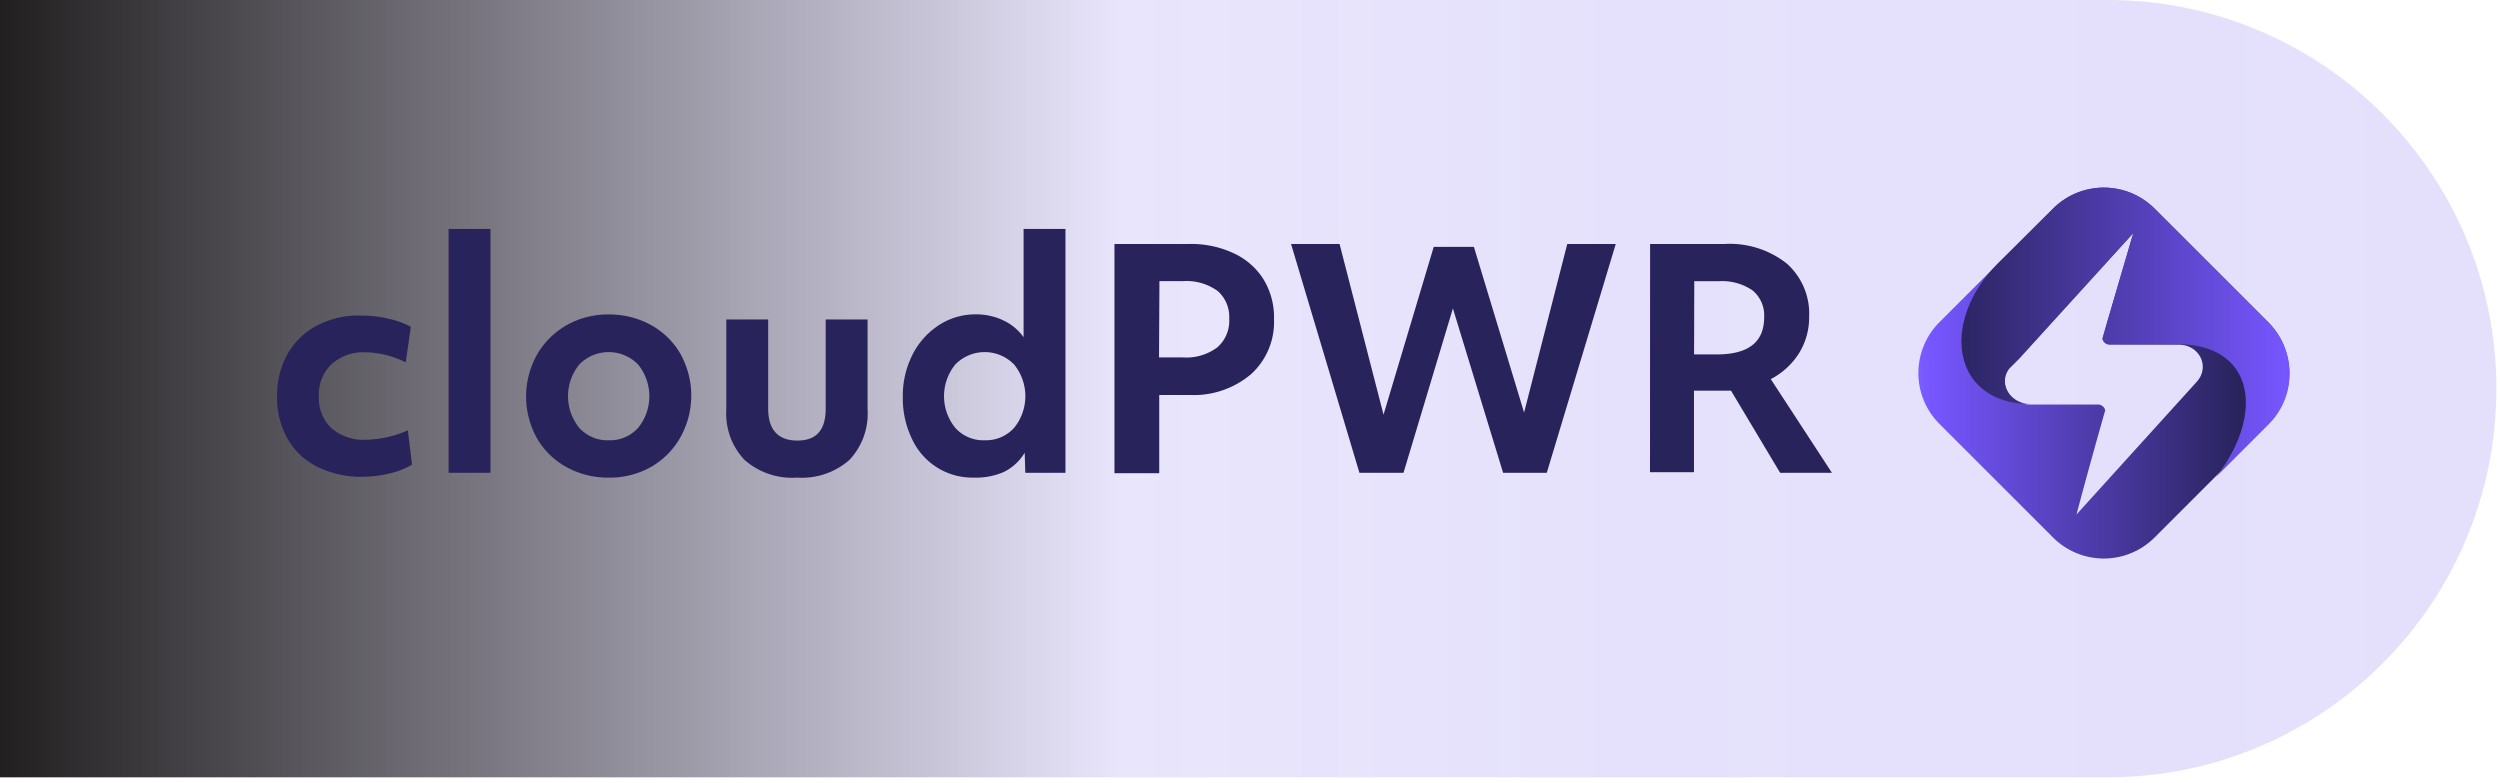 <svg width="249" height="78" xmlns="http://www.w3.org/2000/svg"><defs><linearGradient x1="0" y1=".5" x2="1" y2=".5" id="a"><stop offset="0" stop-color="#1F1D1D"/><stop offset=".45" stop-color="#E8E4FC" stop-opacity=".961"/><stop offset=".65" stop-color="#E5E1FC" stop-opacity=".988"/><stop offset="1" stop-color="#E4E0FC"/></linearGradient><linearGradient x1="-.2" y1=".5" x2=".87" y2=".5" id="b"><stop offset="0" stop-color="#7656FF" stop-opacity=".698"/><stop offset=".22" stop-color="#7656FF"/><stop offset="1" stop-color="#28235B"/></linearGradient><linearGradient x1="1.26" y1=".499" x2=".019" y2=".499" id="c"><stop offset="0" stop-color="#7656FF" stop-opacity=".698"/><stop offset=".22" stop-color="#7656FF"/><stop offset="1" stop-color="#28235B"/></linearGradient></defs><path d="M209.93 0c21.379 0 38.71 17.331 38.71 38.71s-17.331 38.71-38.71 38.71H0V0h209.93z" fill="url(#a)" fill-rule="evenodd"/><path d="M34.84 13.404L23.53 2.094a7.16 7.16 0 00-10.12 0L2.1 13.404a7.16 7.16 0 000 10.13l11.31 11.31a7.15 7.15 0 0010.12 0l11.31-11.31a7.16 7.16 0 000-10.13zm-7.09 5.91l-12 13.24c1-3.8 2.48-9.06 2.86-10.37a.74.74 0 00-.76-.58h-6.68c-2.07 0-3.26-2.06-2.14-3.55l1-1L21.4 4.544c-1 3.42-2.65 9-3.07 10.51a.73.73 0 00.75.59h6.68c2.17-.1 3.34 2.12 1.99 3.67z" transform="translate(191.07 18.686)" fill="url(#b)"/><path d="M6.9 21.554c-2.07 0-3.26-2.06-2.14-3.55l1-1 11.37-12.51c-1 3.42-2.65 9-3.07 10.51a.73.73 0 00.75.59h6.68c7.65 0 8.8 6.93 3.85 13.24l5.25-5.25a7.16 7.16 0 000-10.13L19.24 2.094a7.16 7.16 0 00-10.12 0l-5.48 5.44c-5.89 5.93-4.51 14.02 3.26 14.02z" transform="translate(195.36 18.686)" fill="url(#c)" fill-rule="evenodd"/><path d="M36 47.49a9.79 9.79 0 01-4.4-1 7 7 0 01-2.95-2.77 8.19 8.19 0 01-1.05-4.23 8.45 8.45 0 011-4.17 7.33 7.33 0 012.92-2.87A8.93 8.93 0 0136 31.43c.902.004 1.8.108 2.68.31a8.22 8.22 0 012.24.81l-.51 3.54a9.27 9.27 0 00-4-1A4.66 4.66 0 0033 36.3a4.08 4.08 0 00-1.24 3.15A4.11 4.11 0 0033 42.64a4.91 4.91 0 003.45 1.16 10.82 10.82 0 004.17-.94l.42 3.42a7.843 7.843 0 01-2.31.89c-.895.21-1.81.317-2.73.32zm8.68-24.69h4.17v24.29h-4.17V22.8z" fill="#28235B" fill-rule="evenodd"/><path d="M60.64 47.57a8.51 8.51 0 01-4.13-1 7.61 7.61 0 01-3-2.87 8.53 8.53 0 01-.08-8.27 7.92 7.92 0 012.93-3 8.35 8.35 0 014.26-1.11 8.58 8.58 0 014.12 1 7.63 7.63 0 013 2.87 8.53 8.53 0 01.07 8.29 7.82 7.82 0 01-2.92 3 8.34 8.34 0 01-4.25 1.09zm0-3.72a3.76 3.76 0 002.91-1.23 5 5 0 000-6.32 4.09 4.09 0 00-5.85 0 5 5 0 000 6.32 3.76 3.76 0 002.94 1.23z" fill="#28235B"/><path d="M79.39 47.57a7.17 7.17 0 01-5.24-1.77 6.69 6.69 0 01-1.81-5v-8.98h4.17v8.86c0 2.14 1 3.2 2.91 3.2 1.91 0 2.82-1.06 2.82-3.2v-8.86h4.17v8.94a6.71 6.71 0 01-1.82 5.06 7.17 7.17 0 01-5.2 1.75z" fill="#28235B" fill-rule="evenodd"/><path d="M97 47.57a6.62 6.62 0 01-6.15-3.82 9.29 9.29 0 01-.93-4.24 9 9 0 01.91-4.07 7.55 7.55 0 012.6-3 6.64 6.64 0 013.78-1.13 6.22 6.22 0 012.74.61c.8.375 1.488.95 2 1.67V22.8h4.17v24.29h-4l-.06-2A5 5 0 01100 47a6.9 6.9 0 01-3 .57zm1.14-3.72a3.76 3.76 0 002.86-1.23 5 5 0 000-6.32 4.09 4.09 0 00-5.85 0 5 5 0 000 6.32 3.76 3.76 0 002.96 1.23h.03zM111 24.3h7.44a9.94 9.94 0 014.38.9 6.93 6.93 0 013 2.58 7.24 7.24 0 011.07 4 7 7 0 01-2.3 5.5 8.84 8.84 0 01-6.13 2.06h-3v7.79H111V24.3zm4.44 11.3h2.37a5.16 5.16 0 003.43-1 3.49 3.49 0 001.19-2.85A3.43 3.43 0 00121.3 29a5.28 5.28 0 00-3.45-1h-2.37l-.04 7.6z" fill="#28235B"/><path d="M128.59 24.3h4.83l4.38 17 5-16.71h4l5 16.5 4.3-16.79h4.83l-6.87 22.79h-4.35l-5-16.37-4.92 16.37h-4.39l-6.81-22.79z" fill="#28235B" fill-rule="evenodd"/><path d="M164.35 24.3h7.41a9.17 9.17 0 016.18 1.93 6.66 6.66 0 012.25 5.32 6.74 6.74 0 01-1 3.62 7.3 7.3 0 01-2.82 2.59l6.09 9.33h-5.16l-4.89-8.18h-3.69v8.12h-4.38l.01-22.73zm4.38 11H171c3.14 0 4.71-1.23 4.71-3.69a3.23 3.23 0 00-1.16-2.69 5.39 5.39 0 00-3.4-.91h-2.4l-.02 7.29z" fill="#28235B"/></svg>